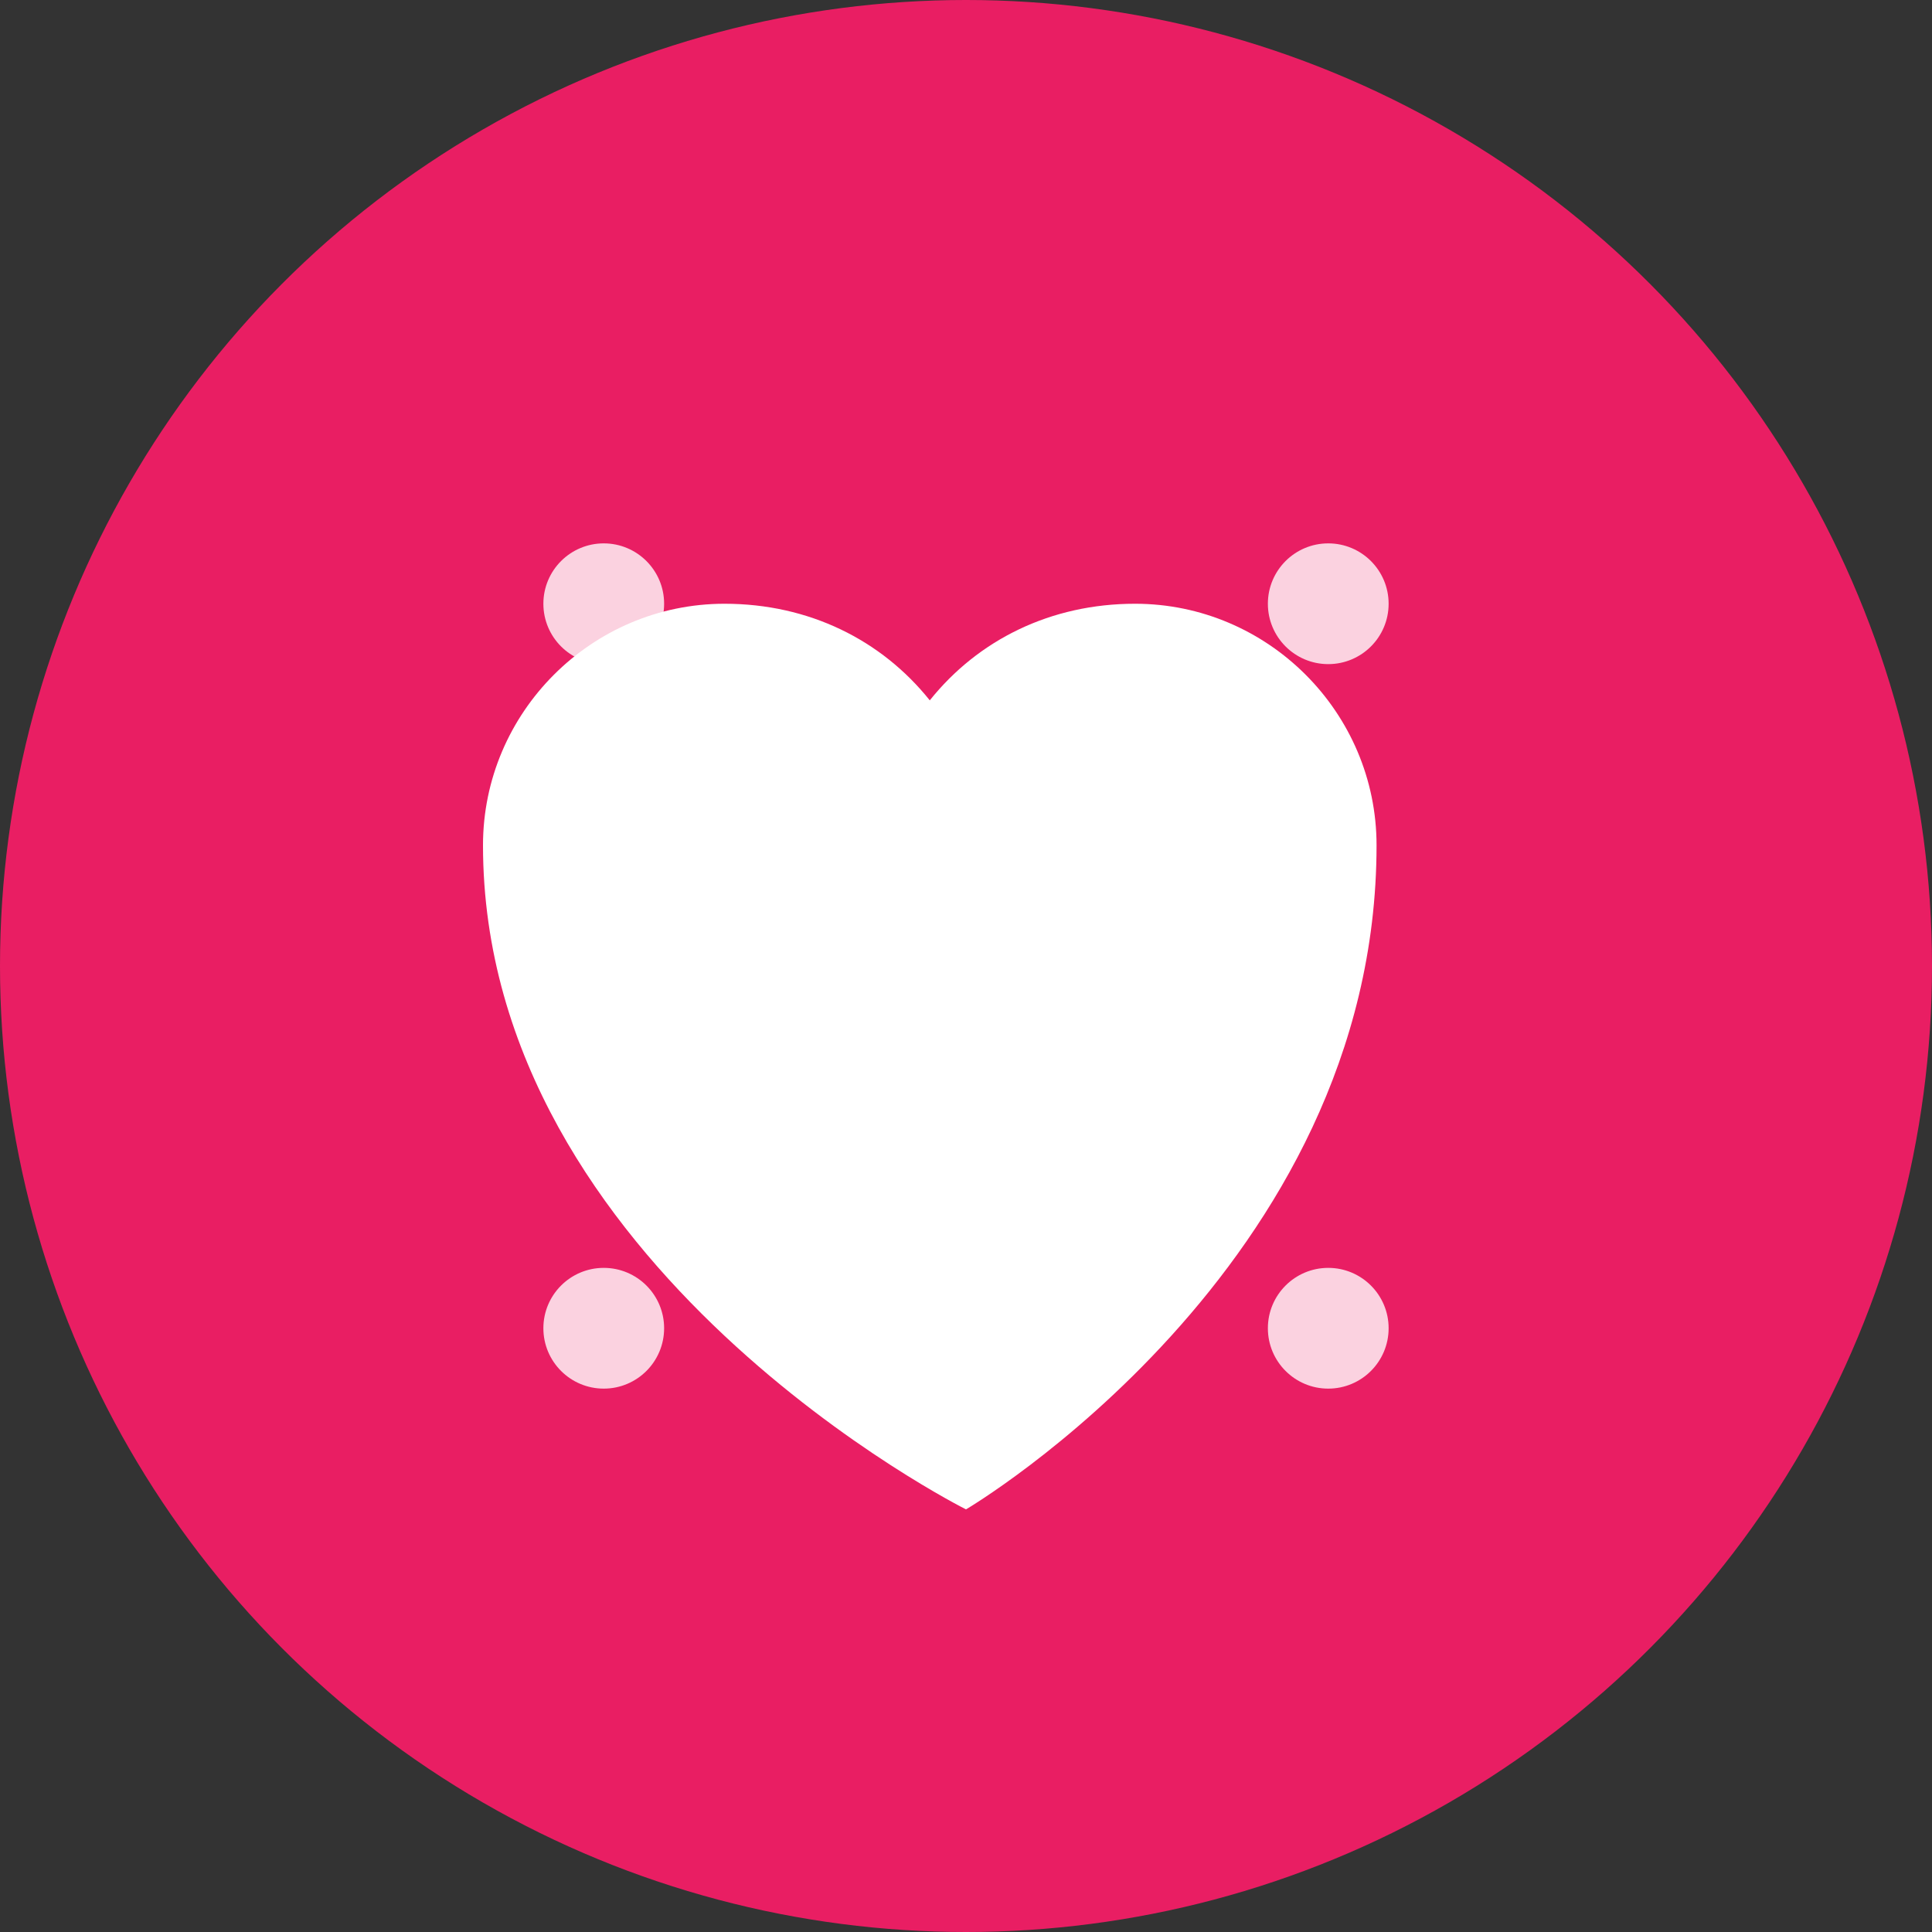 <svg width="32" height="32" viewBox="0 0 32 32" fill="none" xmlns="http://www.w3.org/2000/svg">
  <rect x="0" y="0" width="32" height="32" fill="#333333" stroke="none"/>
  <circle cx="16" cy="16" r="16" fill="#e91e63"/>
  <path d="M16 25C16 25 8 21 8 14C8 11.8 9.8 10 12 10C13.4 10 14.6 10.6 15.4 11.6C16.2 10.6 17.4 10 18.8 10C21 10 22.8 11.8 22.8 14C22.8 21 16 25 16 25Z" fill="white"/>
  <circle cx="10" cy="10" r="1" fill="white" opacity="0.8"/>
  <circle cx="22" cy="10" r="1" fill="white" opacity="0.8"/>
  <circle cx="10" cy="22" r="1" fill="white" opacity="0.8"/>
  <circle cx="22" cy="22" r="1" fill="white" opacity="0.8"/>
</svg>